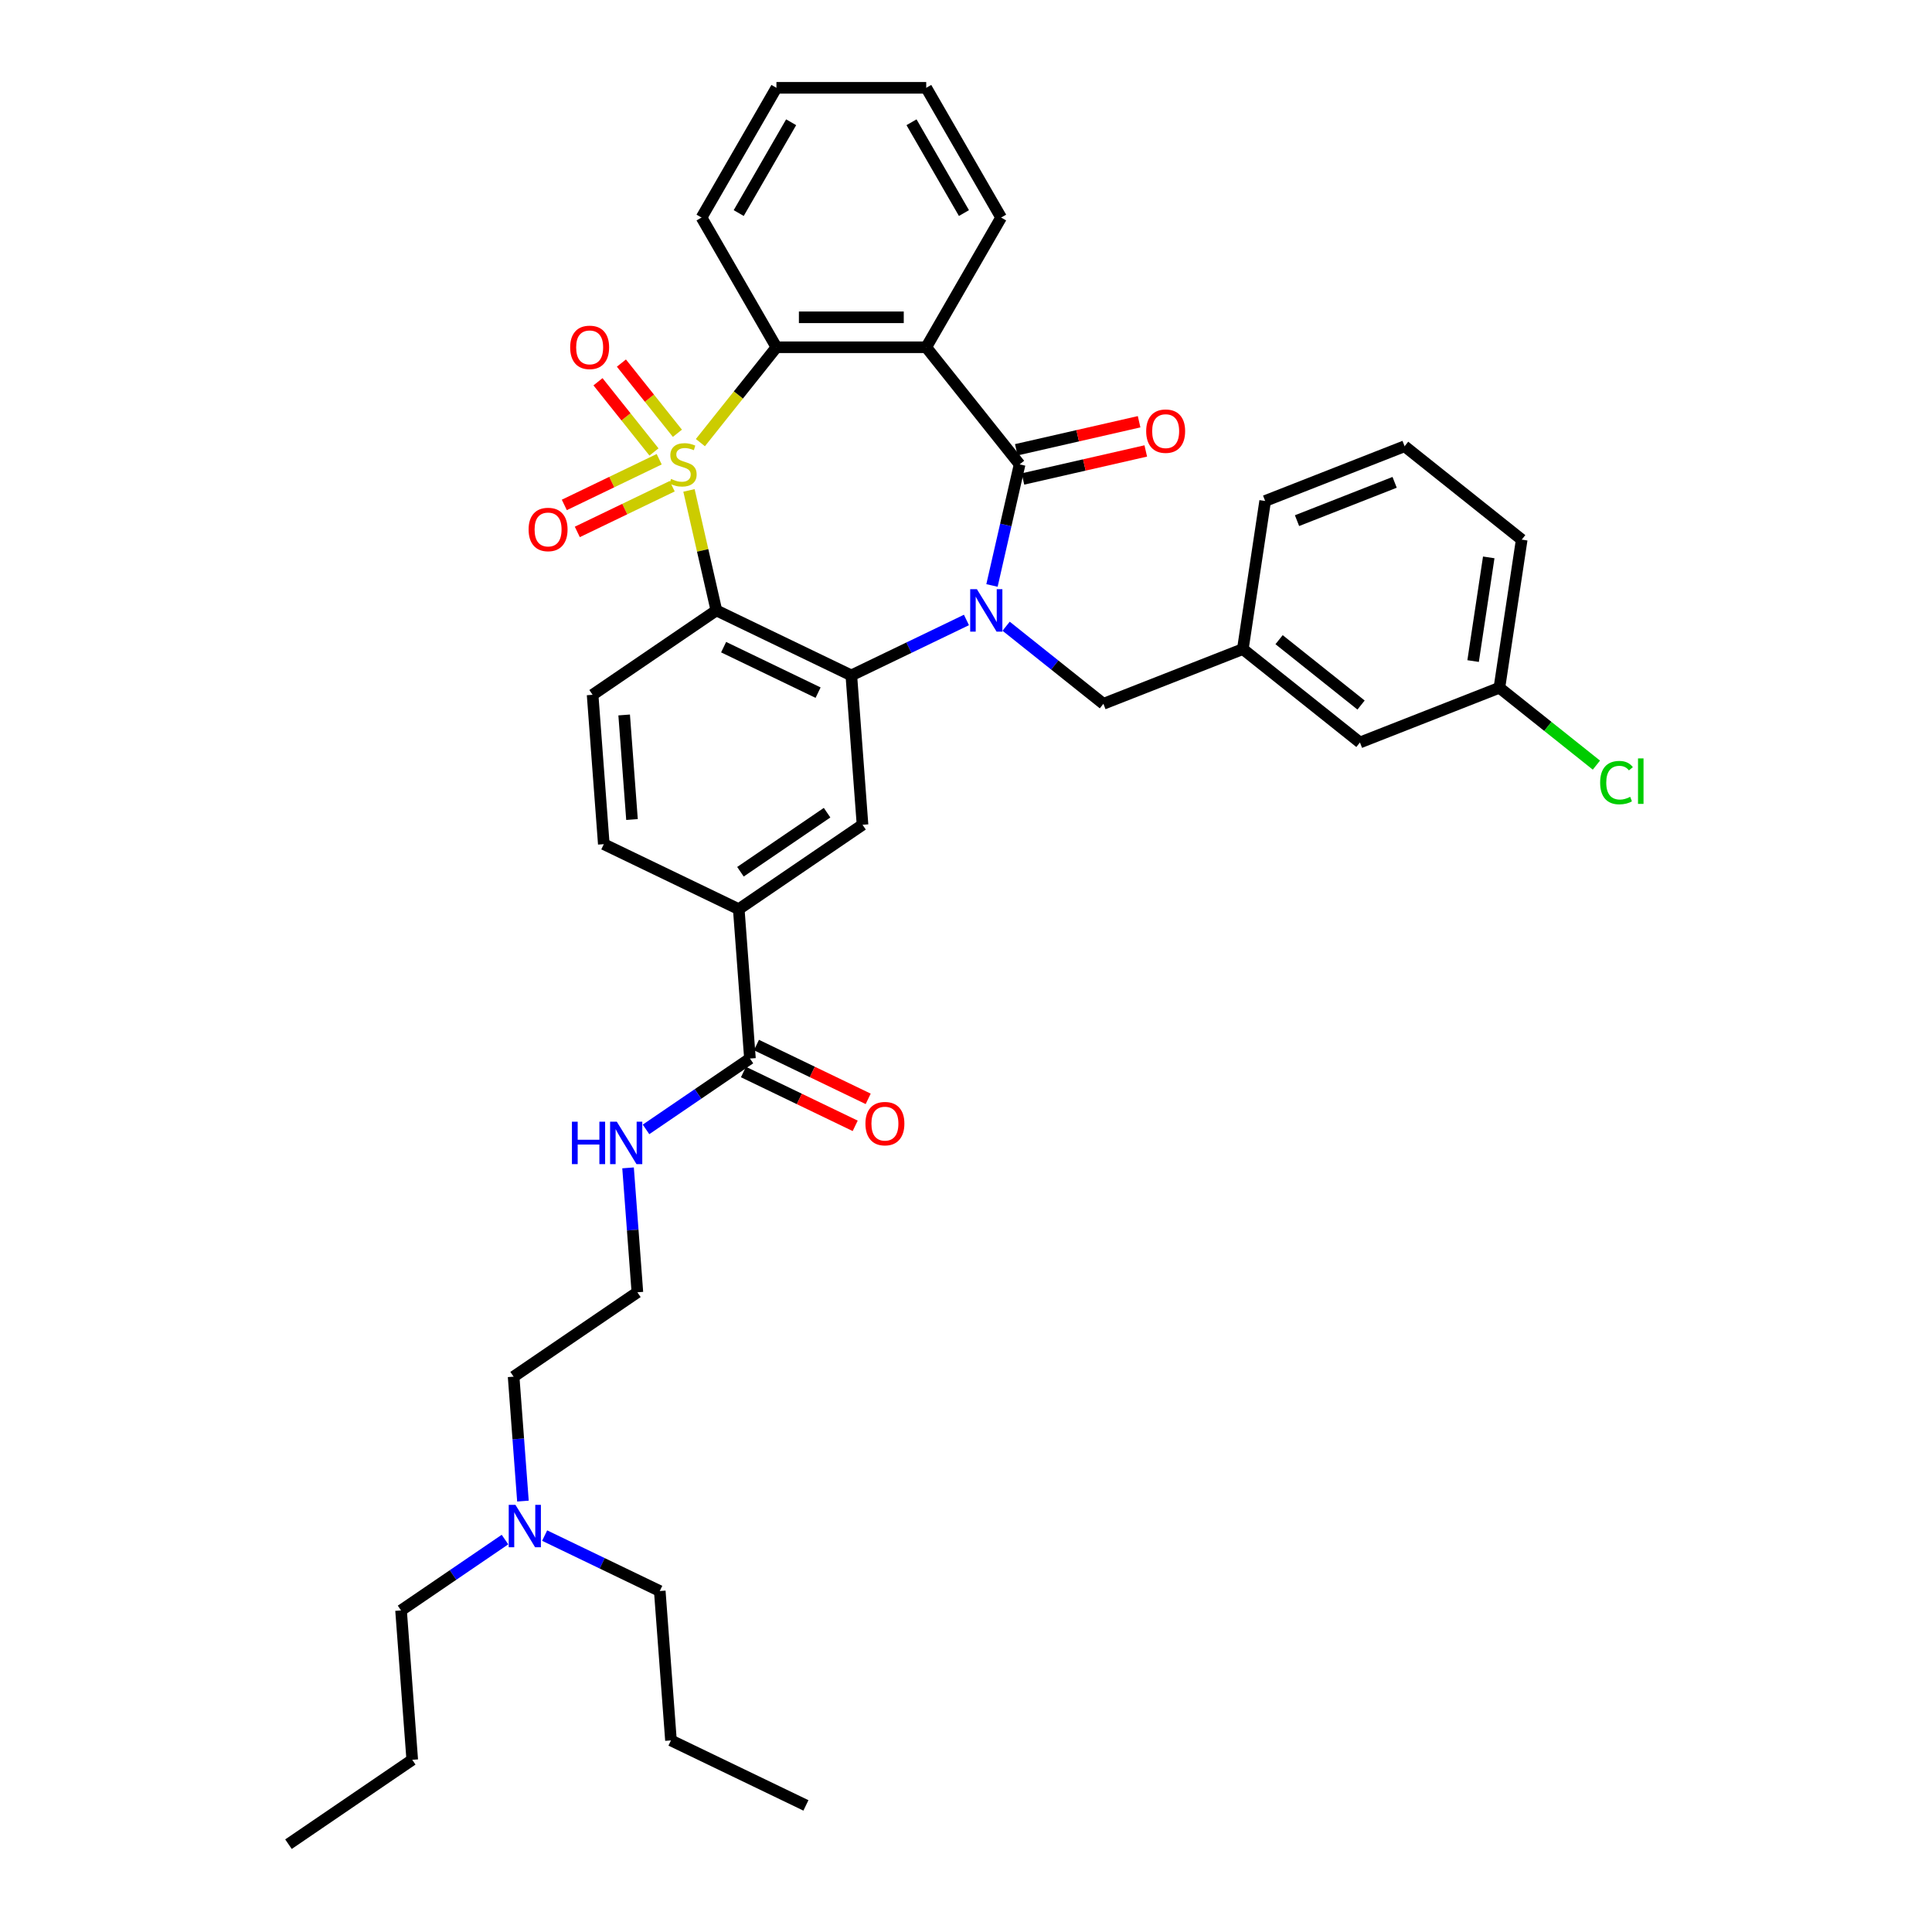 <?xml version='1.0' encoding='iso-8859-1'?>
<svg version='1.1' baseProfile='full'
              xmlns='http://www.w3.org/2000/svg'
                      xmlns:rdkit='http://www.rdkit.org/xml'
                      xmlns:xlink='http://www.w3.org/1999/xlink'
                  xml:space='preserve'
width='1000px' height='1000px' viewBox='0 0 1000 1000'>
<!-- END OF HEADER -->
<rect style='opacity:1.0;fill:#FFFFFF;stroke:none' width='1000' height='1000' x='0' y='0'> </rect>
<path class='bond-1' d='M 356.615,253.837 L 363.704,284.893' style='fill:none;fill-rule:evenodd;stroke:#CCCC00;stroke-width:6px;stroke-linecap:butt;stroke-linejoin:miter;stroke-opacity:1' />
<path class='bond-1' d='M 363.704,284.893 L 370.792,315.95' style='fill:none;fill-rule:evenodd;stroke:#000000;stroke-width:6px;stroke-linecap:butt;stroke-linejoin:miter;stroke-opacity:1' />
<path class='bond-5' d='M 362.518,229.103 L 382.199,204.424' style='fill:none;fill-rule:evenodd;stroke:#CCCC00;stroke-width:6px;stroke-linecap:butt;stroke-linejoin:miter;stroke-opacity:1' />
<path class='bond-5' d='M 382.199,204.424 L 401.88,179.744' style='fill:none;fill-rule:evenodd;stroke:#000000;stroke-width:6px;stroke-linecap:butt;stroke-linejoin:miter;stroke-opacity:1' />
<path class='bond-7' d='M 341.197,237.7 L 316.644,249.524' style='fill:none;fill-rule:evenodd;stroke:#CCCC00;stroke-width:6px;stroke-linecap:butt;stroke-linejoin:miter;stroke-opacity:1' />
<path class='bond-7' d='M 316.644,249.524 L 292.09,261.349' style='fill:none;fill-rule:evenodd;stroke:#FF0000;stroke-width:6px;stroke-linecap:butt;stroke-linejoin:miter;stroke-opacity:1' />
<path class='bond-7' d='M 347.925,251.671 L 323.372,263.495' style='fill:none;fill-rule:evenodd;stroke:#CCCC00;stroke-width:6px;stroke-linecap:butt;stroke-linejoin:miter;stroke-opacity:1' />
<path class='bond-7' d='M 323.372,263.495 L 298.818,275.32' style='fill:none;fill-rule:evenodd;stroke:#FF0000;stroke-width:6px;stroke-linecap:butt;stroke-linejoin:miter;stroke-opacity:1' />
<path class='bond-8' d='M 350.623,224.269 L 336.134,206.101' style='fill:none;fill-rule:evenodd;stroke:#CCCC00;stroke-width:6px;stroke-linecap:butt;stroke-linejoin:miter;stroke-opacity:1' />
<path class='bond-8' d='M 336.134,206.101 L 321.645,187.933' style='fill:none;fill-rule:evenodd;stroke:#FF0000;stroke-width:6px;stroke-linecap:butt;stroke-linejoin:miter;stroke-opacity:1' />
<path class='bond-8' d='M 338.5,233.937 L 324.011,215.769' style='fill:none;fill-rule:evenodd;stroke:#CCCC00;stroke-width:6px;stroke-linecap:butt;stroke-linejoin:miter;stroke-opacity:1' />
<path class='bond-8' d='M 324.011,215.769 L 309.522,197.601' style='fill:none;fill-rule:evenodd;stroke:#FF0000;stroke-width:6px;stroke-linecap:butt;stroke-linejoin:miter;stroke-opacity:1' />
<path class='bond-0' d='M 500.235,320.894 L 470.441,335.242' style='fill:none;fill-rule:evenodd;stroke:#0000FF;stroke-width:6px;stroke-linecap:butt;stroke-linejoin:miter;stroke-opacity:1' />
<path class='bond-0' d='M 470.441,335.242 L 440.646,349.59' style='fill:none;fill-rule:evenodd;stroke:#000000;stroke-width:6px;stroke-linecap:butt;stroke-linejoin:miter;stroke-opacity:1' />
<path class='bond-12' d='M 520.766,324.136 L 545.942,344.214' style='fill:none;fill-rule:evenodd;stroke:#0000FF;stroke-width:6px;stroke-linecap:butt;stroke-linejoin:miter;stroke-opacity:1' />
<path class='bond-12' d='M 545.942,344.214 L 571.118,364.291' style='fill:none;fill-rule:evenodd;stroke:#000000;stroke-width:6px;stroke-linecap:butt;stroke-linejoin:miter;stroke-opacity:1' />
<path class='bond-37' d='M 513.449,303.033 L 520.601,271.697' style='fill:none;fill-rule:evenodd;stroke:#0000FF;stroke-width:6px;stroke-linecap:butt;stroke-linejoin:miter;stroke-opacity:1' />
<path class='bond-37' d='M 520.601,271.697 L 527.753,240.362' style='fill:none;fill-rule:evenodd;stroke:#000000;stroke-width:6px;stroke-linecap:butt;stroke-linejoin:miter;stroke-opacity:1' />
<path class='bond-3' d='M 370.792,315.95 L 440.646,349.59' style='fill:none;fill-rule:evenodd;stroke:#000000;stroke-width:6px;stroke-linecap:butt;stroke-linejoin:miter;stroke-opacity:1' />
<path class='bond-3' d='M 374.542,334.967 L 423.44,358.515' style='fill:none;fill-rule:evenodd;stroke:#000000;stroke-width:6px;stroke-linecap:butt;stroke-linejoin:miter;stroke-opacity:1' />
<path class='bond-9' d='M 370.792,315.95 L 306.732,359.626' style='fill:none;fill-rule:evenodd;stroke:#000000;stroke-width:6px;stroke-linecap:butt;stroke-linejoin:miter;stroke-opacity:1' />
<path class='bond-2' d='M 527.753,240.362 L 479.413,179.744' style='fill:none;fill-rule:evenodd;stroke:#000000;stroke-width:6px;stroke-linecap:butt;stroke-linejoin:miter;stroke-opacity:1' />
<path class='bond-13' d='M 529.478,247.921 L 561.264,240.666' style='fill:none;fill-rule:evenodd;stroke:#000000;stroke-width:6px;stroke-linecap:butt;stroke-linejoin:miter;stroke-opacity:1' />
<path class='bond-13' d='M 561.264,240.666 L 593.049,233.411' style='fill:none;fill-rule:evenodd;stroke:#FF0000;stroke-width:6px;stroke-linecap:butt;stroke-linejoin:miter;stroke-opacity:1' />
<path class='bond-13' d='M 526.028,232.803 L 557.813,225.548' style='fill:none;fill-rule:evenodd;stroke:#000000;stroke-width:6px;stroke-linecap:butt;stroke-linejoin:miter;stroke-opacity:1' />
<path class='bond-13' d='M 557.813,225.548 L 589.599,218.293' style='fill:none;fill-rule:evenodd;stroke:#FF0000;stroke-width:6px;stroke-linecap:butt;stroke-linejoin:miter;stroke-opacity:1' />
<path class='bond-6' d='M 440.646,349.59 L 446.44,426.906' style='fill:none;fill-rule:evenodd;stroke:#000000;stroke-width:6px;stroke-linecap:butt;stroke-linejoin:miter;stroke-opacity:1' />
<path class='bond-4' d='M 479.413,179.744 L 401.88,179.744' style='fill:none;fill-rule:evenodd;stroke:#000000;stroke-width:6px;stroke-linecap:butt;stroke-linejoin:miter;stroke-opacity:1' />
<path class='bond-4' d='M 467.783,164.238 L 413.51,164.238' style='fill:none;fill-rule:evenodd;stroke:#000000;stroke-width:6px;stroke-linecap:butt;stroke-linejoin:miter;stroke-opacity:1' />
<path class='bond-18' d='M 479.413,179.744 L 518.179,112.6' style='fill:none;fill-rule:evenodd;stroke:#000000;stroke-width:6px;stroke-linecap:butt;stroke-linejoin:miter;stroke-opacity:1' />
<path class='bond-22' d='M 401.88,179.744 L 363.114,112.6' style='fill:none;fill-rule:evenodd;stroke:#000000;stroke-width:6px;stroke-linecap:butt;stroke-linejoin:miter;stroke-opacity:1' />
<path class='bond-39' d='M 446.44,426.906 L 382.38,470.581' style='fill:none;fill-rule:evenodd;stroke:#000000;stroke-width:6px;stroke-linecap:butt;stroke-linejoin:miter;stroke-opacity:1' />
<path class='bond-39' d='M 428.096,420.645 L 383.254,451.218' style='fill:none;fill-rule:evenodd;stroke:#000000;stroke-width:6px;stroke-linecap:butt;stroke-linejoin:miter;stroke-opacity:1' />
<path class='bond-14' d='M 306.732,359.626 L 312.526,436.941' style='fill:none;fill-rule:evenodd;stroke:#000000;stroke-width:6px;stroke-linecap:butt;stroke-linejoin:miter;stroke-opacity:1' />
<path class='bond-14' d='M 323.064,370.064 L 327.12,424.185' style='fill:none;fill-rule:evenodd;stroke:#000000;stroke-width:6px;stroke-linecap:butt;stroke-linejoin:miter;stroke-opacity:1' />
<path class='bond-10' d='M 388.174,547.897 L 382.38,470.581' style='fill:none;fill-rule:evenodd;stroke:#000000;stroke-width:6px;stroke-linecap:butt;stroke-linejoin:miter;stroke-opacity:1' />
<path class='bond-15' d='M 384.81,554.882 L 413.729,568.809' style='fill:none;fill-rule:evenodd;stroke:#000000;stroke-width:6px;stroke-linecap:butt;stroke-linejoin:miter;stroke-opacity:1' />
<path class='bond-15' d='M 413.729,568.809 L 442.647,582.735' style='fill:none;fill-rule:evenodd;stroke:#FF0000;stroke-width:6px;stroke-linecap:butt;stroke-linejoin:miter;stroke-opacity:1' />
<path class='bond-15' d='M 391.538,540.911 L 420.457,554.838' style='fill:none;fill-rule:evenodd;stroke:#000000;stroke-width:6px;stroke-linecap:butt;stroke-linejoin:miter;stroke-opacity:1' />
<path class='bond-15' d='M 420.457,554.838 L 449.375,568.764' style='fill:none;fill-rule:evenodd;stroke:#FF0000;stroke-width:6px;stroke-linecap:butt;stroke-linejoin:miter;stroke-opacity:1' />
<path class='bond-17' d='M 388.174,547.897 L 361.277,566.235' style='fill:none;fill-rule:evenodd;stroke:#000000;stroke-width:6px;stroke-linecap:butt;stroke-linejoin:miter;stroke-opacity:1' />
<path class='bond-17' d='M 361.277,566.235 L 334.379,584.574' style='fill:none;fill-rule:evenodd;stroke:#0000FF;stroke-width:6px;stroke-linecap:butt;stroke-linejoin:miter;stroke-opacity:1' />
<path class='bond-11' d='M 382.38,470.581 L 312.526,436.941' style='fill:none;fill-rule:evenodd;stroke:#000000;stroke-width:6px;stroke-linecap:butt;stroke-linejoin:miter;stroke-opacity:1' />
<path class='bond-16' d='M 571.118,364.291 L 643.291,335.965' style='fill:none;fill-rule:evenodd;stroke:#000000;stroke-width:6px;stroke-linecap:butt;stroke-linejoin:miter;stroke-opacity:1' />
<path class='bond-19' d='M 643.291,335.965 L 703.908,384.306' style='fill:none;fill-rule:evenodd;stroke:#000000;stroke-width:6px;stroke-linecap:butt;stroke-linejoin:miter;stroke-opacity:1' />
<path class='bond-19' d='M 662.051,331.093 L 704.483,364.931' style='fill:none;fill-rule:evenodd;stroke:#000000;stroke-width:6px;stroke-linecap:butt;stroke-linejoin:miter;stroke-opacity:1' />
<path class='bond-27' d='M 643.291,335.965 L 654.846,259.299' style='fill:none;fill-rule:evenodd;stroke:#000000;stroke-width:6px;stroke-linecap:butt;stroke-linejoin:miter;stroke-opacity:1' />
<path class='bond-24' d='M 325.082,604.489 L 327.495,636.688' style='fill:none;fill-rule:evenodd;stroke:#0000FF;stroke-width:6px;stroke-linecap:butt;stroke-linejoin:miter;stroke-opacity:1' />
<path class='bond-24' d='M 327.495,636.688 L 329.908,668.888' style='fill:none;fill-rule:evenodd;stroke:#000000;stroke-width:6px;stroke-linecap:butt;stroke-linejoin:miter;stroke-opacity:1' />
<path class='bond-38' d='M 518.179,112.6 L 479.413,45.455' style='fill:none;fill-rule:evenodd;stroke:#000000;stroke-width:6px;stroke-linecap:butt;stroke-linejoin:miter;stroke-opacity:1' />
<path class='bond-38' d='M 498.935,110.281 L 471.798,63.279' style='fill:none;fill-rule:evenodd;stroke:#000000;stroke-width:6px;stroke-linecap:butt;stroke-linejoin:miter;stroke-opacity:1' />
<path class='bond-21' d='M 703.908,384.306 L 776.081,355.98' style='fill:none;fill-rule:evenodd;stroke:#000000;stroke-width:6px;stroke-linecap:butt;stroke-linejoin:miter;stroke-opacity:1' />
<path class='bond-20' d='M 270.674,776.962 L 268.261,744.763' style='fill:none;fill-rule:evenodd;stroke:#0000FF;stroke-width:6px;stroke-linecap:butt;stroke-linejoin:miter;stroke-opacity:1' />
<path class='bond-20' d='M 268.261,744.763 L 265.848,712.563' style='fill:none;fill-rule:evenodd;stroke:#000000;stroke-width:6px;stroke-linecap:butt;stroke-linejoin:miter;stroke-opacity:1' />
<path class='bond-28' d='M 261.376,796.878 L 234.479,815.216' style='fill:none;fill-rule:evenodd;stroke:#0000FF;stroke-width:6px;stroke-linecap:butt;stroke-linejoin:miter;stroke-opacity:1' />
<path class='bond-28' d='M 234.479,815.216 L 207.581,833.554' style='fill:none;fill-rule:evenodd;stroke:#000000;stroke-width:6px;stroke-linecap:butt;stroke-linejoin:miter;stroke-opacity:1' />
<path class='bond-29' d='M 281.907,794.822 L 311.701,809.171' style='fill:none;fill-rule:evenodd;stroke:#0000FF;stroke-width:6px;stroke-linecap:butt;stroke-linejoin:miter;stroke-opacity:1' />
<path class='bond-29' d='M 311.701,809.171 L 341.496,823.519' style='fill:none;fill-rule:evenodd;stroke:#000000;stroke-width:6px;stroke-linecap:butt;stroke-linejoin:miter;stroke-opacity:1' />
<path class='bond-23' d='M 776.081,355.98 L 801.187,376.001' style='fill:none;fill-rule:evenodd;stroke:#000000;stroke-width:6px;stroke-linecap:butt;stroke-linejoin:miter;stroke-opacity:1' />
<path class='bond-23' d='M 801.187,376.001 L 826.293,396.023' style='fill:none;fill-rule:evenodd;stroke:#00CC00;stroke-width:6px;stroke-linecap:butt;stroke-linejoin:miter;stroke-opacity:1' />
<path class='bond-40' d='M 776.081,355.98 L 787.636,279.314' style='fill:none;fill-rule:evenodd;stroke:#000000;stroke-width:6px;stroke-linecap:butt;stroke-linejoin:miter;stroke-opacity:1' />
<path class='bond-40' d='M 762.481,342.169 L 770.57,288.502' style='fill:none;fill-rule:evenodd;stroke:#000000;stroke-width:6px;stroke-linecap:butt;stroke-linejoin:miter;stroke-opacity:1' />
<path class='bond-34' d='M 363.114,112.6 L 401.88,45.455' style='fill:none;fill-rule:evenodd;stroke:#000000;stroke-width:6px;stroke-linecap:butt;stroke-linejoin:miter;stroke-opacity:1' />
<path class='bond-34' d='M 382.358,110.281 L 409.494,63.279' style='fill:none;fill-rule:evenodd;stroke:#000000;stroke-width:6px;stroke-linecap:butt;stroke-linejoin:miter;stroke-opacity:1' />
<path class='bond-26' d='M 329.908,668.888 L 265.848,712.563' style='fill:none;fill-rule:evenodd;stroke:#000000;stroke-width:6px;stroke-linecap:butt;stroke-linejoin:miter;stroke-opacity:1' />
<path class='bond-25' d='M 727.019,230.973 L 654.846,259.299' style='fill:none;fill-rule:evenodd;stroke:#000000;stroke-width:6px;stroke-linecap:butt;stroke-linejoin:miter;stroke-opacity:1' />
<path class='bond-25' d='M 721.858,249.656 L 671.337,269.484' style='fill:none;fill-rule:evenodd;stroke:#000000;stroke-width:6px;stroke-linecap:butt;stroke-linejoin:miter;stroke-opacity:1' />
<path class='bond-30' d='M 727.019,230.973 L 787.636,279.314' style='fill:none;fill-rule:evenodd;stroke:#000000;stroke-width:6px;stroke-linecap:butt;stroke-linejoin:miter;stroke-opacity:1' />
<path class='bond-32' d='M 207.581,833.554 L 213.375,910.87' style='fill:none;fill-rule:evenodd;stroke:#000000;stroke-width:6px;stroke-linecap:butt;stroke-linejoin:miter;stroke-opacity:1' />
<path class='bond-31' d='M 341.496,823.519 L 347.29,900.834' style='fill:none;fill-rule:evenodd;stroke:#000000;stroke-width:6px;stroke-linecap:butt;stroke-linejoin:miter;stroke-opacity:1' />
<path class='bond-35' d='M 347.29,900.834 L 417.144,934.474' style='fill:none;fill-rule:evenodd;stroke:#000000;stroke-width:6px;stroke-linecap:butt;stroke-linejoin:miter;stroke-opacity:1' />
<path class='bond-36' d='M 213.375,910.87 L 149.315,954.545' style='fill:none;fill-rule:evenodd;stroke:#000000;stroke-width:6px;stroke-linecap:butt;stroke-linejoin:miter;stroke-opacity:1' />
<path class='bond-33' d='M 479.413,45.455 L 401.88,45.455' style='fill:none;fill-rule:evenodd;stroke:#000000;stroke-width:6px;stroke-linecap:butt;stroke-linejoin:miter;stroke-opacity:1' />
<path  class='atom-0' d='M 347.337 247.898
Q 347.585 247.991, 348.609 248.425
Q 349.632 248.859, 350.748 249.138
Q 351.896 249.386, 353.012 249.386
Q 355.09 249.386, 356.3 248.394
Q 357.509 247.371, 357.509 245.603
Q 357.509 244.393, 356.889 243.649
Q 356.3 242.905, 355.369 242.502
Q 354.439 242.098, 352.888 241.633
Q 350.935 241.044, 349.756 240.486
Q 348.609 239.928, 347.771 238.749
Q 346.965 237.571, 346.965 235.586
Q 346.965 232.826, 348.826 231.12
Q 350.717 229.414, 354.439 229.414
Q 356.982 229.414, 359.866 230.624
L 359.153 233.012
Q 356.517 231.926, 354.532 231.926
Q 352.392 231.926, 351.214 232.826
Q 350.035 233.694, 350.066 235.214
Q 350.066 236.392, 350.655 237.105
Q 351.276 237.819, 352.144 238.222
Q 353.043 238.625, 354.532 239.09
Q 356.517 239.71, 357.695 240.331
Q 358.874 240.951, 359.711 242.222
Q 360.58 243.463, 360.58 245.603
Q 360.58 248.642, 358.533 250.286
Q 356.517 251.899, 353.136 251.899
Q 351.183 251.899, 349.694 251.464
Q 348.236 251.061, 346.5 250.348
L 347.337 247.898
' fill='#CCCC00'/>
<path  class='atom-1' d='M 505.647 304.972
L 512.842 316.601
Q 513.555 317.749, 514.703 319.827
Q 515.85 321.905, 515.912 322.029
L 515.912 304.972
L 518.828 304.972
L 518.828 326.929
L 515.819 326.929
L 508.097 314.213
Q 507.198 312.725, 506.236 311.019
Q 505.306 309.313, 505.027 308.786
L 505.027 326.929
L 502.174 326.929
L 502.174 304.972
L 505.647 304.972
' fill='#0000FF'/>
<path  class='atom-8' d='M 273.606 274.064
Q 273.606 268.792, 276.211 265.845
Q 278.816 262.899, 283.685 262.899
Q 288.554 262.899, 291.159 265.845
Q 293.765 268.792, 293.765 274.064
Q 293.765 279.398, 291.128 282.437
Q 288.492 285.446, 283.685 285.446
Q 278.847 285.446, 276.211 282.437
Q 273.606 279.429, 273.606 274.064
M 283.685 282.964
Q 287.035 282.964, 288.834 280.732
Q 290.663 278.468, 290.663 274.064
Q 290.663 269.753, 288.834 267.582
Q 287.035 265.38, 283.685 265.38
Q 280.336 265.38, 278.506 267.551
Q 276.707 269.722, 276.707 274.064
Q 276.707 278.499, 278.506 280.732
Q 280.336 282.964, 283.685 282.964
' fill='#FF0000'/>
<path  class='atom-9' d='M 295.12 179.807
Q 295.12 174.534, 297.725 171.588
Q 300.33 168.642, 305.199 168.642
Q 310.068 168.642, 312.673 171.588
Q 315.278 174.534, 315.278 179.807
Q 315.278 185.141, 312.642 188.18
Q 310.006 191.188, 305.199 191.188
Q 300.361 191.188, 297.725 188.18
Q 295.12 185.172, 295.12 179.807
M 305.199 188.707
Q 308.548 188.707, 310.347 186.474
Q 312.177 184.21, 312.177 179.807
Q 312.177 175.496, 310.347 173.325
Q 308.548 171.123, 305.199 171.123
Q 301.85 171.123, 300.02 173.294
Q 298.221 175.465, 298.221 179.807
Q 298.221 184.241, 300.02 186.474
Q 301.85 188.707, 305.199 188.707
' fill='#FF0000'/>
<path  class='atom-14' d='M 593.262 223.171
Q 593.262 217.899, 595.867 214.953
Q 598.473 212.007, 603.342 212.007
Q 608.211 212.007, 610.816 214.953
Q 613.421 217.899, 613.421 223.171
Q 613.421 228.505, 610.785 231.545
Q 608.149 234.553, 603.342 234.553
Q 598.504 234.553, 595.867 231.545
Q 593.262 228.536, 593.262 223.171
M 603.342 232.072
Q 606.691 232.072, 608.49 229.839
Q 610.32 227.575, 610.32 223.171
Q 610.32 218.86, 608.49 216.689
Q 606.691 214.488, 603.342 214.488
Q 599.992 214.488, 598.162 216.658
Q 596.364 218.829, 596.364 223.171
Q 596.364 227.606, 598.162 229.839
Q 599.992 232.072, 603.342 232.072
' fill='#FF0000'/>
<path  class='atom-16' d='M 447.949 581.599
Q 447.949 576.327, 450.554 573.38
Q 453.159 570.434, 458.028 570.434
Q 462.897 570.434, 465.502 573.38
Q 468.108 576.327, 468.108 581.599
Q 468.108 586.933, 465.471 589.972
Q 462.835 592.981, 458.028 592.981
Q 453.19 592.981, 450.554 589.972
Q 447.949 586.964, 447.949 581.599
M 458.028 590.5
Q 461.378 590.5, 463.177 588.267
Q 465.006 586.003, 465.006 581.599
Q 465.006 577.288, 463.177 575.117
Q 461.378 572.915, 458.028 572.915
Q 454.679 572.915, 452.849 575.086
Q 451.05 577.257, 451.05 581.599
Q 451.05 586.034, 452.849 588.267
Q 454.679 590.5, 458.028 590.5
' fill='#FF0000'/>
<path  class='atom-18' d='M 296.032 580.594
L 299.009 580.594
L 299.009 589.929
L 310.236 589.929
L 310.236 580.594
L 313.213 580.594
L 313.213 602.551
L 310.236 602.551
L 310.236 592.41
L 299.009 592.41
L 299.009 602.551
L 296.032 602.551
L 296.032 580.594
' fill='#0000FF'/>
<path  class='atom-18' d='M 319.26 580.594
L 326.455 592.224
Q 327.169 593.371, 328.316 595.449
Q 329.464 597.527, 329.526 597.651
L 329.526 580.594
L 332.441 580.594
L 332.441 602.551
L 329.433 602.551
L 321.71 589.836
Q 320.811 588.347, 319.85 586.641
Q 318.919 584.936, 318.64 584.408
L 318.64 602.551
L 315.787 602.551
L 315.787 580.594
L 319.26 580.594
' fill='#0000FF'/>
<path  class='atom-21' d='M 266.788 778.9
L 273.983 790.53
Q 274.696 791.678, 275.844 793.755
Q 276.991 795.833, 277.053 795.957
L 277.053 778.9
L 279.969 778.9
L 279.969 800.857
L 276.96 800.857
L 269.238 788.142
Q 268.339 786.654, 267.377 784.948
Q 266.447 783.242, 266.168 782.715
L 266.168 800.857
L 263.315 800.857
L 263.315 778.9
L 266.788 778.9
' fill='#0000FF'/>
<path  class='atom-24' d='M 828.231 405.08
Q 828.231 399.622, 830.774 396.769
Q 833.348 393.885, 838.218 393.885
Q 842.745 393.885, 845.164 397.079
L 843.118 398.754
Q 841.35 396.428, 838.218 396.428
Q 834.899 396.428, 833.131 398.661
Q 831.395 400.863, 831.395 405.08
Q 831.395 409.422, 833.193 411.655
Q 835.023 413.888, 838.559 413.888
Q 840.978 413.888, 843.8 412.43
L 844.668 414.756
Q 843.521 415.501, 841.784 415.935
Q 840.047 416.369, 838.124 416.369
Q 833.348 416.369, 830.774 413.454
Q 828.231 410.539, 828.231 405.08
' fill='#00CC00'/>
<path  class='atom-24' d='M 847.832 392.551
L 850.685 392.551
L 850.685 416.09
L 847.832 416.09
L 847.832 392.551
' fill='#00CC00'/>
</svg>
